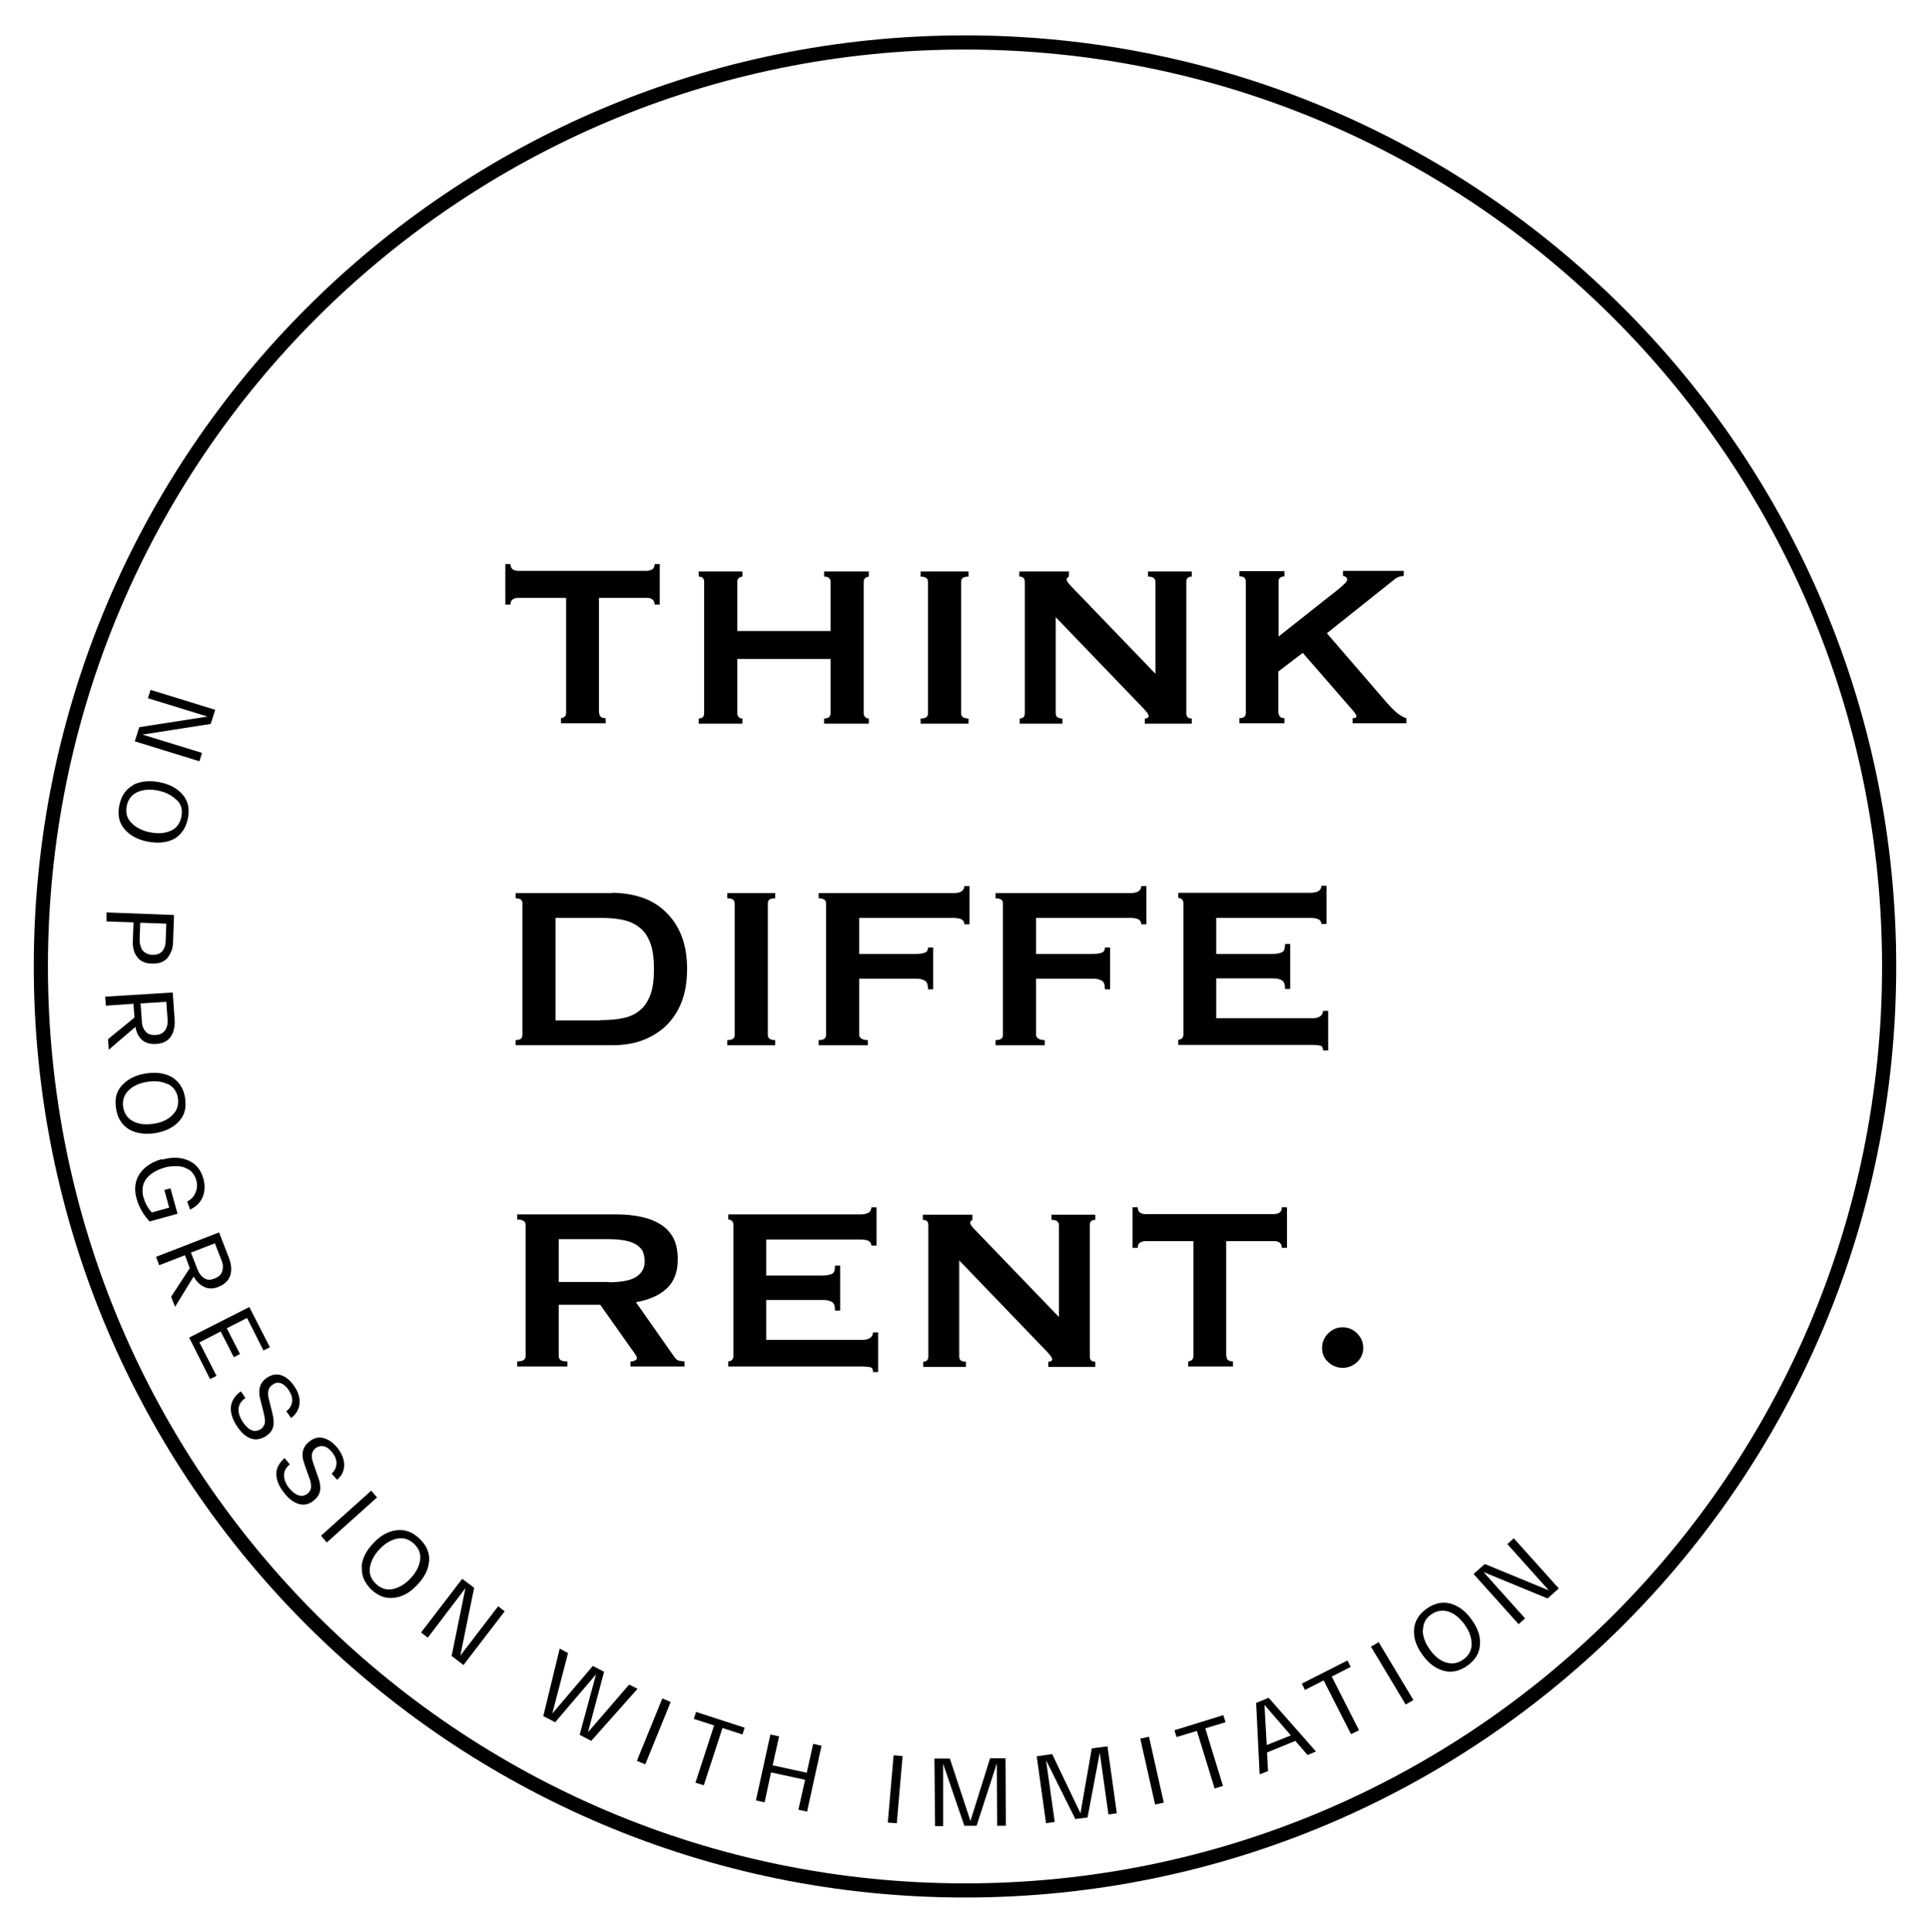 <?xml version="1.0" encoding="UTF-8"?>
<svg id="a" data-name="ICONS" xmlns="http://www.w3.org/2000/svg" viewBox="0 0 60 60.07">
  <defs>
    <style>
      .b, .c {
        fill: none;
      }

      .d {
        fill:rgb(0, 0, 0);
      }

      .c {
        stroke:rgb(0, 0, 0);
        stroke-miterlimit: 10;
        stroke-width: .44px;
      }
    </style>
  </defs>
  <path class="c" d="M30,58.78c15.87,0,28.73-12.86,28.73-28.73S45.87,1.32,30,1.32,1.27,14.18,1.27,30.05s12.86,28.73,28.73,28.73Z"/>
  <g>
    <rect class="b" x="15.37" y="17.55" width="29.26" height="25"/>
    <path class="d" d="M18.63,22.17c0,.11.07.16.2.16v.16h-1.39v-.16s.08-.01.11-.04c.03-.03.05-.07.05-.12v-3.58h-1.49c-.05,0-.11.01-.16.04-.05.03-.08.09-.08.17h-.16v-1.26h.16c0,.08.03.14.08.17.05.03.1.04.16.04h4c.05,0,.11-.02.16-.04.05-.03.08-.09.08-.17h.16v1.26h-.16c0-.08-.03-.14-.08-.17-.05-.03-.1-.04-.16-.04h-1.49v3.58Z"/>
    <path class="d" d="M25.82,18.09c0-.11-.07-.16-.2-.16v-.16h1.39v.16s-.08.01-.11.04c-.03.03-.05.07-.05.12v4.09c0,.05.02.09.05.12.03.03.07.04.11.04v.16h-1.39v-.16c.13,0,.2-.05.2-.16v-1.69h-2.9v1.69c0,.05.02.09.05.12.03.03.07.04.11.04v.16h-1.36v-.16c.11,0,.17-.05.17-.16v-4.09c0-.11-.06-.16-.17-.16v-.16h1.36v.16s-.08.01-.11.04c-.03.03-.05.07-.05.12v1.53h2.9v-1.53Z"/>
    <path class="d" d="M28.62,22.34c.16,0,.23-.05.23-.16v-4.09c0-.11-.08-.16-.23-.16v-.16h1.49v.16c-.16,0-.23.05-.23.16v4.09c0,.11.08.16.23.16v.16h-1.49v-.16Z"/>
    <path class="d" d="M31.69,22.34c.11,0,.17-.05.17-.16v-4.09c0-.11-.06-.16-.17-.16v-.16h1.54v.16s-.07.03-.07.09c0,.05.06.13.18.25l2.58,2.68v-2.86c0-.11-.08-.16-.23-.16v-.16h1.36v.16c-.11,0-.17.05-.17.16v4.09c0,.11.06.16.17.16v.16h-1.46v-.16c.08,0,.12-.03.12-.08,0-.04-.05-.11-.14-.21l-2.75-2.86v2.99c0,.11.07.16.21.16v.16h-1.33v-.16Z"/>
    <path class="d" d="M39.75,22.17c0,.05.02.09.05.12.04.03.08.04.13.04v.16h-1.4v-.16c.13,0,.2-.05.2-.16v-4.09c0-.11-.07-.16-.2-.16v-.16h1.4v.16s-.09.01-.13.04c-.04.03-.05.07-.05.12v1.71l1.86-1.47c.08-.07.15-.13.2-.18.05-.05.07-.08.07-.11,0-.04-.01-.07-.04-.09s-.06-.03-.09-.03v-.16h1.89v.16c-.11,0-.22.04-.32.13l-2.07,1.65,1.89,2.19c.08.09.17.18.27.27.11.09.21.15.31.18v.16h-1.67v-.16c.08,0,.12-.02.12-.06,0-.03-.04-.1-.13-.2l-1.54-1.77-.76.58v1.29Z"/>
    <path class="d" d="M19.02,27.76c.33,0,.64.05.92.14s.53.24.74.44.38.44.5.74c.12.3.18.65.18,1.05s-.06.75-.18,1.05c-.12.3-.29.54-.5.74-.21.19-.46.34-.74.44-.29.1-.59.14-.92.14h-2.99v-.16c.14,0,.21-.05.21-.16v-4.09c0-.11-.07-.16-.21-.16v-.16h2.99ZM18.66,31.72c.28,0,.53-.02.74-.07s.38-.13.52-.26c.14-.12.24-.29.31-.49.07-.2.1-.46.1-.77s-.03-.57-.1-.77c-.07-.2-.17-.37-.31-.49-.14-.12-.31-.21-.52-.26s-.46-.07-.74-.07h-1.39v3.19h1.39Z"/>
    <path class="d" d="M22.61,32.34c.16,0,.23-.05.23-.16v-4.09c0-.11-.08-.16-.23-.16v-.16h1.49v.16c-.16,0-.23.05-.23.16v4.09c0,.11.08.16.23.16v.16h-1.49v-.16Z"/>
    <path class="d" d="M29.98,28.74c0-.07-.03-.12-.08-.15-.05-.03-.14-.05-.27-.05h-2.92v1.12h1.76c.12,0,.21-.01.28-.04.07-.02.1-.08.1-.16h.16v1.3h-.16c0-.14-.03-.23-.1-.27-.07-.04-.16-.06-.28-.06h-1.76v1.75c0,.05.03.09.08.12.05.03.12.04.19.04v.16h-1.53v-.16c.16,0,.23-.05.23-.16v-4.09c0-.11-.08-.16-.23-.16v-.16h4.18c.13,0,.21-.02.27-.06.05-.04.08-.09.08-.16h.16v1.19h-.16Z"/>
    <path class="d" d="M35.48,28.74c0-.07-.03-.12-.08-.15-.05-.03-.14-.05-.27-.05h-2.92v1.12h1.76c.12,0,.21-.01.28-.04.07-.02.1-.08.1-.16h.16v1.3h-.16c0-.14-.03-.23-.1-.27-.07-.04-.16-.06-.28-.06h-1.76v1.75c0,.05.03.09.08.12.05.03.12.04.19.04v.16h-1.53v-.16c.16,0,.23-.05.23-.16v-4.09c0-.11-.08-.16-.23-.16v-.16h4.18c.13,0,.21-.02.27-.06.05-.04.08-.09.08-.16h.16v1.19h-.16Z"/>
    <path class="d" d="M41.08,28.74c0-.07-.03-.12-.08-.15-.05-.03-.14-.05-.27-.05h-2.92v1.12h1.76c.12,0,.21-.02.28-.05s.1-.12.1-.26h.16v1.4h-.16c0-.14-.03-.23-.1-.27s-.16-.06-.28-.06h-1.76v1.24h3.01c.09,0,.16-.02.22-.06s.09-.1.09-.17h.16v1.23h-.16c0-.09-.03-.14-.09-.15-.06-.01-.13-.02-.22-.02h-4.19v-.16s.08-.01.11-.04c.03-.03.05-.07.05-.12v-4.09c0-.05-.02-.09-.05-.12-.03-.03-.07-.04-.11-.04v-.16h4.1c.13,0,.21-.02.27-.06.05-.04.08-.09.08-.16h.16v1.19h-.16Z"/>
    <path class="d" d="M19.17,37.76c.29,0,.55.03.78.08s.43.13.6.24c.17.11.3.25.39.43s.13.39.13.65c0,.4-.12.7-.35.91-.23.21-.55.35-.95.42l1.2,1.71c.04.06.09.1.15.11.06.01.11.02.16.02v.16h-1.68v-.16c.05,0,.1,0,.14-.03.04-.02.06-.04.06-.07s-.01-.06-.04-.1c-.02-.04-.06-.09-.11-.16l-.99-1.4h-1.29v1.6c0,.05.02.09.06.12.04.03.11.04.21.04v.16h-1.56v-.16c.17,0,.26-.05.26-.16v-4.09c0-.11-.09-.16-.26-.16v-.16h3.08ZM18.93,39.87c.22,0,.4-.02.54-.05.14-.03.26-.08.34-.14.08-.06.14-.13.18-.21s.05-.17.05-.27-.02-.18-.05-.27-.1-.15-.18-.21c-.08-.06-.2-.11-.34-.14-.14-.03-.32-.05-.54-.05h-1.56v1.33h1.56Z"/>
    <path class="d" d="M27.09,38.74c0-.07-.03-.12-.08-.15-.05-.03-.14-.05-.27-.05h-2.92v1.12h1.76c.12,0,.21-.02.28-.05s.1-.12.1-.26h.16v1.4h-.16c0-.14-.03-.23-.1-.27s-.16-.06-.28-.06h-1.76v1.24h3.01c.09,0,.16-.02.22-.06s.09-.1.09-.17h.16v1.23h-.16c0-.09-.03-.14-.09-.15-.06-.01-.13-.02-.22-.02h-4.19v-.16s.08-.01.11-.04c.03-.03.05-.07.05-.12v-4.09c0-.05-.02-.09-.05-.12-.03-.03-.07-.04-.11-.04v-.16h4.1c.13,0,.21-.02.27-.06.05-.04.08-.09.08-.16h.16v1.19h-.16Z"/>
    <path class="d" d="M28.69,42.34c.11,0,.17-.05.17-.16v-4.09c0-.11-.06-.16-.17-.16v-.16h1.54v.16s-.07.03-.07.09c0,.05.06.13.18.25l2.58,2.68v-2.86c0-.11-.08-.16-.23-.16v-.16h1.36v.16c-.11,0-.17.05-.17.16v4.09c0,.11.06.16.17.16v.16h-1.46v-.16c.08,0,.12-.03.12-.08,0-.04-.05-.11-.14-.21l-2.75-2.86v2.99c0,.11.07.16.21.16v.16h-1.33v-.16Z"/>
    <path class="d" d="M38.13,42.17c0,.11.07.16.2.16v.16h-1.39v-.16s.08-.01.11-.04c.03-.03.05-.07.05-.12v-3.58h-1.49c-.05,0-.11.02-.16.04-.05.03-.08.09-.08.17h-.16v-1.26h.16c0,.08.03.14.08.17.05.03.1.04.16.04h4c.05,0,.11-.01.16-.04.05-.03.08-.09.08-.17h.16v1.26h-.16c0-.08-.03-.14-.08-.17-.05-.03-.1-.04-.16-.04h-1.49v3.58Z"/>
    <path class="d" d="M41.1,41.91c0-.17.06-.32.19-.45s.28-.19.45-.19.32.06.45.19.19.28.19.45-.06.32-.19.44-.28.18-.45.18-.32-.06-.45-.18-.19-.26-.19-.44Z"/>
  </g>
  <g>
    <circle class="b" cx="30" cy="30.05" r="26.72"/>
    <path class="d" d="M6.28,23.41l-.08.26-2.01-.62.14-.44,2.12-.33-1.85-.57.08-.26,2.01.62-.14.44-2.12.33,1.85.57Z"/>
    <path class="d" d="M4.13,24.41c.23-.12.5-.15.82-.09.32.06.56.19.73.39.17.2.22.44.16.74-.06.29-.2.5-.42.63-.23.12-.5.15-.82.09s-.56-.19-.73-.39c-.17-.2-.22-.44-.16-.74.06-.29.2-.5.42-.62ZM5.48,24.87c-.13-.14-.33-.24-.57-.29-.25-.05-.46-.03-.64.05-.18.08-.29.23-.33.43-.04.21,0,.38.15.53s.33.24.58.29c.25.05.46.03.64-.05.18-.08.29-.23.33-.44.04-.2,0-.38-.15-.52Z"/>
    <path class="d" d="M3.31,28.37l2.1.08-.03.83c0,.21-.07.37-.17.5-.11.13-.27.19-.49.18-.21,0-.37-.08-.46-.21-.1-.13-.14-.3-.13-.51l.02-.56-.84-.03v-.28ZM4.36,28.68l-.02.53c0,.14.03.25.09.34.07.08.17.13.3.14.14,0,.24-.03.31-.11s.11-.19.11-.33l.02-.53-.82-.03Z"/>
    <path class="d" d="M3.38,32.64l-.02-.33.82-.67-.03-.43-.86.06-.02-.28,2.1-.13.06.86c.01.2-.03.38-.12.51-.09.14-.25.22-.46.23-.19.01-.33-.03-.44-.13s-.17-.23-.2-.4l-.83.71ZM4.37,31.2l.04.55c0,.14.05.25.12.33.07.08.18.11.31.1.13,0,.23-.06.29-.14s.09-.2.08-.34l-.04-.55-.8.05Z"/>
    <path class="d" d="M3.79,33.75c.17-.19.42-.32.73-.37.32-.05.59-.02.82.11.22.13.36.34.41.63.05.3,0,.54-.18.74-.17.19-.42.32-.73.37-.32.05-.59.02-.82-.11-.22-.13-.36-.34-.41-.64-.05-.29,0-.54.18-.73ZM5.21,33.71c-.18-.09-.39-.11-.64-.07-.25.04-.44.13-.58.27-.14.14-.19.32-.16.52.04.21.14.35.32.44.18.09.39.11.64.07s.44-.13.58-.28c.14-.14.19-.31.16-.52-.03-.2-.14-.35-.32-.44Z"/>
    <path class="d" d="M5.03,36.06c.31-.09.59-.08.82.02.23.1.39.28.47.56.06.21.05.41-.02.58-.07.17-.2.3-.39.39l-.09-.25c.12-.06.21-.16.26-.28.05-.12.06-.25.02-.39-.04-.13-.11-.24-.21-.31-.11-.07-.22-.11-.36-.12-.13,0-.28,0-.43.05-.24.07-.42.18-.55.34-.12.16-.15.36-.09.58.05.17.13.33.26.47l.54-.15-.15-.55.19-.05.22.79-.87.24c-.2-.22-.33-.45-.4-.7-.09-.3-.05-.57.09-.78.15-.22.38-.37.69-.46Z"/>
    <path class="d" d="M5.44,40.63l-.12-.31.58-.89-.15-.4-.8.31-.1-.26,1.96-.76.31.8c.07.19.09.37.04.53-.05.16-.17.28-.36.36-.17.07-.33.07-.46,0-.13-.06-.24-.17-.32-.32l-.57.93ZM5.94,38.96l.2.51c.05.13.12.22.22.28s.2.05.32,0c.12-.05.2-.12.23-.23.03-.1.03-.22-.03-.35l-.2-.51-.75.29Z"/>
    <path class="d" d="M5.88,41.59l1.87-.95.64,1.25-.2.1-.51-1.01-.63.32.41.8-.19.1-.41-.8-.66.34.53,1.04-.2.1-.65-1.29Z"/>
    <path class="d" d="M7.49,43.26l.14.21c-.12.08-.2.19-.21.31-.02.12.02.26.12.42.08.12.16.21.26.26s.2.04.3-.02c.07-.04.11-.11.13-.18s0-.18-.03-.32l-.11-.44c-.08-.3,0-.53.22-.67.16-.1.31-.12.46-.06s.28.18.39.35c.12.18.17.36.15.54-.02.17-.11.32-.26.43l-.15-.21c.1-.07.16-.17.18-.28.02-.12-.02-.24-.1-.37-.07-.11-.15-.18-.24-.22-.09-.03-.18-.02-.26.04-.14.09-.18.24-.12.46l.11.44c.04.17.05.31.02.42-.03.12-.11.21-.23.29-.17.1-.33.12-.48.06-.16-.06-.3-.2-.43-.4-.14-.22-.19-.42-.17-.6.03-.18.13-.33.31-.46Z"/>
    <path class="d" d="M8.84,45.33l.17.2c-.12.1-.18.21-.18.33,0,.12.04.26.15.4.09.11.18.19.29.23s.2.02.29-.05c.07-.05.1-.12.11-.19,0-.08,0-.18-.06-.31l-.15-.43c-.11-.3-.05-.53.16-.69.15-.12.3-.15.46-.1.16.05.29.15.42.31.13.17.2.35.2.52,0,.18-.07.33-.22.46l-.17-.19c.09-.08.14-.18.15-.3s-.04-.24-.13-.36c-.08-.1-.17-.17-.26-.19s-.18,0-.26.06c-.13.1-.15.26-.07.47l.15.43c.06.16.08.3.06.42-.02.12-.09.22-.2.31-.15.12-.31.15-.47.1-.16-.05-.32-.17-.46-.36-.16-.2-.23-.4-.23-.58,0-.18.1-.34.26-.49Z"/>
    <path class="d" d="M9.98,47.75l1.56-1.4.18.21-1.56,1.4-.18-.21Z"/>
    <path class="d" d="M11.24,48.72c.02-.26.14-.5.37-.74.22-.24.46-.37.72-.4.26-.03.49.05.71.26.22.21.32.44.3.7-.02.26-.14.5-.37.74-.22.24-.46.37-.72.4-.26.03-.49-.05-.71-.26-.21-.21-.31-.44-.29-.69ZM12.35,47.84c-.2.04-.38.15-.55.33s-.27.37-.3.57c-.03.2.04.37.19.51.15.14.33.2.52.16.19-.04.38-.15.55-.33.17-.18.27-.37.3-.57.03-.2-.04-.37-.19-.51-.15-.14-.32-.2-.52-.16Z"/>
    <path class="d" d="M15.48,49.94l.21.16-1.28,1.67-.37-.28.43-2.11-1.17,1.54-.21-.16,1.28-1.67.37.28-.43,2.11,1.18-1.54Z"/>
    <path class="d" d="M19.56,52.38l.26.13-1.44,1.62-.36-.19.51-1.88-1.27,1.49-.37-.19.51-2.1.26.14-.49,1.88,1.26-1.48.35.18-.5,1.88,1.27-1.47Z"/>
    <path class="d" d="M19.8,54.75l.79-1.94.26.11-.79,1.94-.26-.11Z"/>
    <path class="d" d="M21.57,53.44l.07-.21,1.51.49-.07.21-.62-.2-.58,1.78-.26-.08.58-1.78-.62-.2Z"/>
    <path class="d" d="M25.27,54.22l.27.06-.45,2.05-.27-.06.21-.93-1.06-.23-.2.93-.27-.06.45-2.05.27.06-.2.9,1.06.23.2-.9Z"/>
    <path class="d" d="M27.6,56.67l.18-2.09.28.02-.18,2.09-.28-.02Z"/>
    <path class="d" d="M30.78,54.67h.48s.01,2.1.01,2.1h-.27s-.01-1.94-.01-1.94l-.63,1.94h-.38s-.66-1.93-.66-1.93v1.94s-.25,0-.25,0l-.02-2.1h.48s.64,1.94.64,1.94l.61-1.95Z"/>
    <path class="d" d="M33.96,54.36l.47-.06.29,2.08-.26.04-.27-1.92-.38,2.01-.38.05-.91-1.83.27,1.92-.27.04-.29-2.08.48-.07.88,1.84.35-2.01Z"/>
    <path class="d" d="M35.91,56.11l-.46-2.05.27-.06.46,2.05-.27.06Z"/>
    <path class="d" d="M36.58,54.02l-.07-.22,1.52-.47.07.22-.63.19.55,1.79-.26.08-.55-1.79-.63.19Z"/>
    <path class="d" d="M40.65,54.57l-.38-.44-.88.36.03.58-.26.1-.11-2.22.39-.16,1.47,1.67-.26.11ZM39.38,54.26l.75-.3-.82-.95.07,1.25Z"/>
    <path class="d" d="M40.57,52.55l-.1-.2,1.42-.72.1.2-.59.3.85,1.67-.25.12-.85-1.67-.59.3Z"/>
    <path class="d" d="M43.7,53l-1.08-1.8.24-.14,1.08,1.8-.24.14Z"/>
    <path class="d" d="M44.88,51.95c-.25-.07-.47-.23-.66-.5-.19-.26-.28-.52-.26-.78.02-.26.14-.47.39-.65.24-.17.49-.23.74-.16.25.07.47.23.66.5.19.26.28.52.26.78-.02.26-.14.47-.39.65-.24.17-.49.23-.74.16ZM44.23,50.68c0,.2.07.4.22.61s.31.34.5.4c.19.06.37.03.54-.09.17-.12.26-.28.26-.48s-.07-.4-.22-.61c-.15-.2-.31-.34-.5-.4-.19-.06-.37-.03-.54.09-.17.12-.25.28-.25.48Z"/>
    <path class="d" d="M46.86,48.01l.2-.18,1.4,1.56-.35.31-1.99-.82,1.29,1.44-.2.18-1.4-1.56.35-.31,1.99.82-1.29-1.44Z"/>
  </g>
</svg>